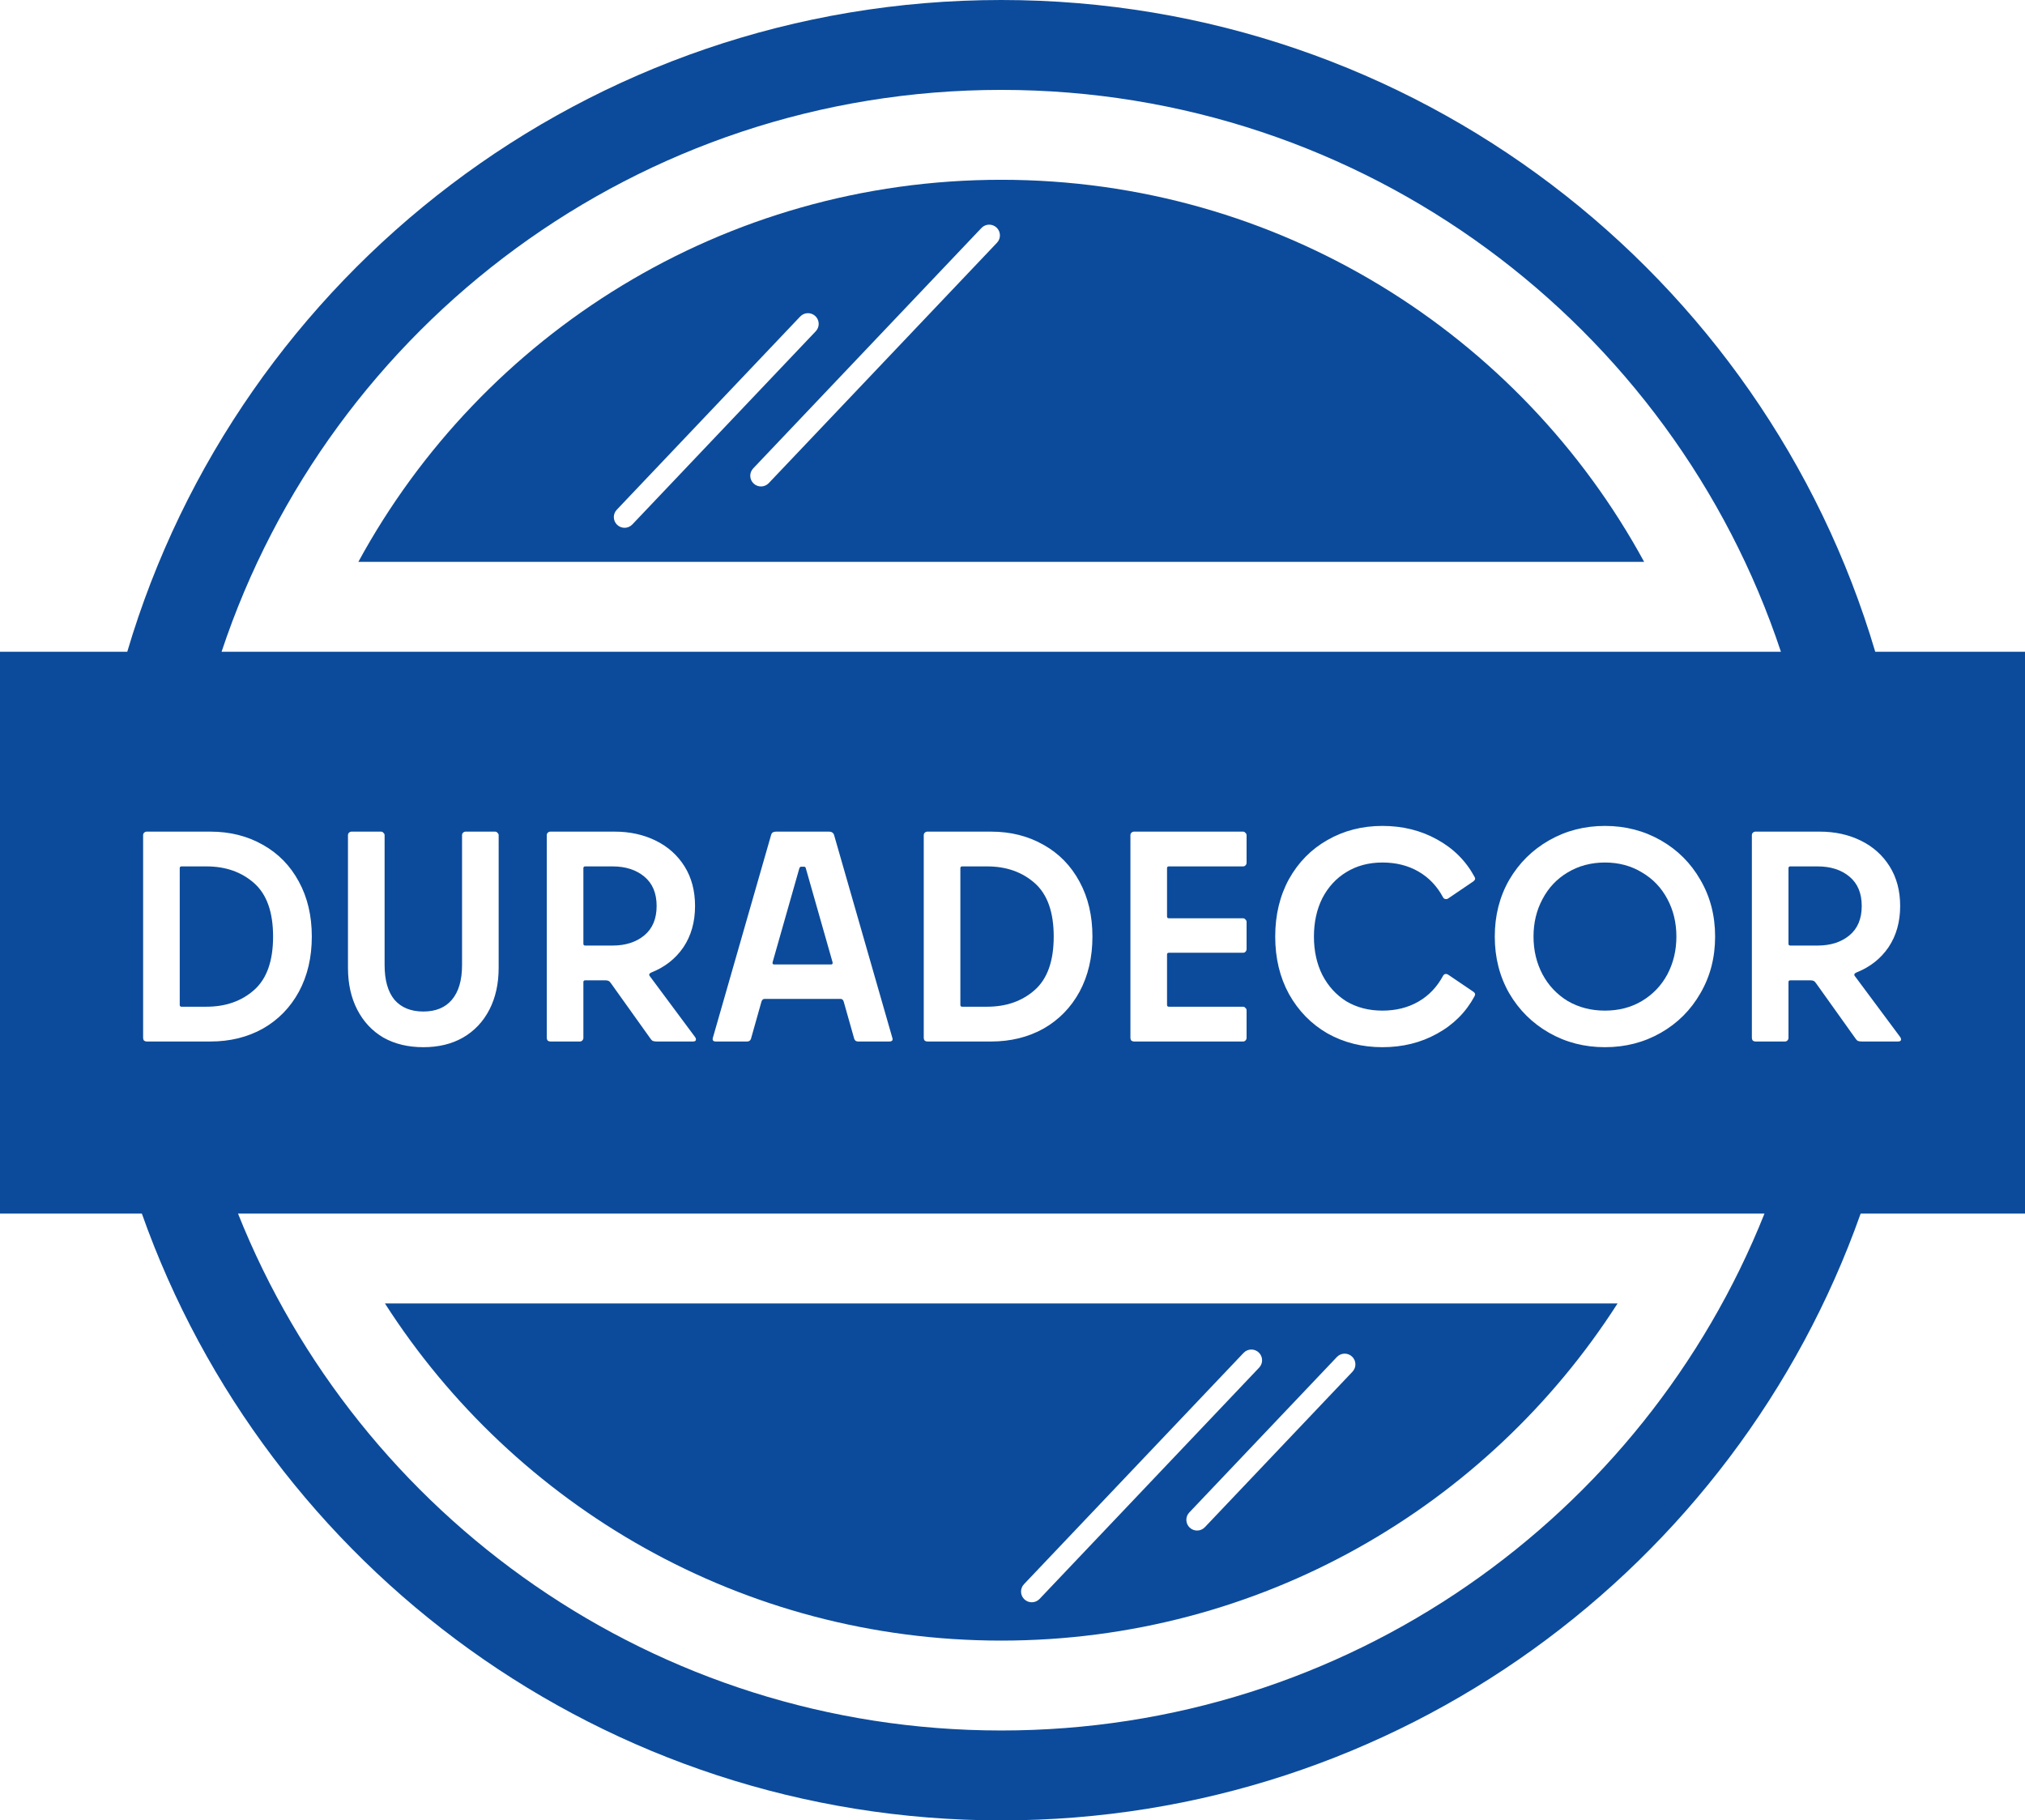 <svg width="99" height="89" viewBox="0 0 99 89" fill="none" xmlns="http://www.w3.org/2000/svg">
<g clip-path="url(#clip0_1801_289)">
<path fill-rule="evenodd" clip-rule="evenodd" d="M48.95 80.21C36.293 80.21 25.173 73.64 18.82 63.728H79.08C72.727 73.64 61.607 80.21 48.95 80.21ZM66.101 66.325C66.311 66.524 66.32 66.855 66.12 67.065L58.904 74.666C58.705 74.876 58.373 74.885 58.163 74.686C57.953 74.487 57.944 74.155 58.144 73.945L65.36 66.344C65.559 66.134 65.891 66.126 66.101 66.325ZM61.559 66.864C61.758 66.654 61.749 66.323 61.539 66.124C61.329 65.925 60.998 65.933 60.798 66.143L50.061 77.453C49.862 77.663 49.871 77.994 50.081 78.193C50.291 78.392 50.623 78.383 50.822 78.174L61.559 66.864Z" fill="#0C4B9B"/>
<path fill-rule="evenodd" clip-rule="evenodd" d="M17.52 27.469C23.575 16.343 35.38 8.79 48.95 8.79C62.52 8.79 74.325 16.343 80.38 27.469H17.52ZM30.173 25.661C29.963 25.462 29.954 25.131 30.154 24.921L39.121 15.475C39.32 15.265 39.652 15.256 39.862 15.455C40.072 15.654 40.081 15.986 39.882 16.195L30.914 25.641C30.715 25.851 30.383 25.86 30.173 25.661ZM36.824 22.899C36.624 23.109 36.633 23.441 36.843 23.639C37.053 23.838 37.385 23.83 37.584 23.62L48.742 11.867C48.941 11.658 48.932 11.326 48.722 11.127C48.512 10.928 48.18 10.937 47.981 11.147L36.824 22.899Z" fill="#0C4B9B"/>
<path d="M8.875 49.219C8.816 49.219 8.787 49.19 8.787 49.132V42.447C8.787 42.388 8.816 42.359 8.875 42.359H10.093C11.032 42.359 11.81 42.633 12.427 43.18C13.043 43.727 13.351 44.597 13.351 45.789C13.351 46.981 13.043 47.851 12.427 48.399C11.81 48.946 11.032 49.219 10.093 49.219H8.875Z" fill="#0C4B9B"/>
<path d="M28.521 42.447C28.521 42.388 28.551 42.359 28.609 42.359H29.945C30.581 42.359 31.099 42.525 31.5 42.858C31.901 43.19 32.102 43.669 32.102 44.294C32.102 44.919 31.901 45.398 31.5 45.731C31.099 46.063 30.581 46.229 29.945 46.229H28.609C28.551 46.229 28.521 46.2 28.521 46.141V42.447Z" fill="#0C4B9B"/>
<path d="M37.843 47.153C37.785 47.153 37.76 47.118 37.77 47.05L39.076 42.462C39.096 42.403 39.125 42.374 39.164 42.374H39.311C39.36 42.374 39.389 42.403 39.399 42.462L40.705 47.05C40.715 47.118 40.691 47.153 40.632 47.153H37.843Z" fill="#0C4B9B"/>
<path d="M47.039 49.219C46.981 49.219 46.951 49.19 46.951 49.132V42.447C46.951 42.388 46.981 42.359 47.039 42.359H48.258C49.197 42.359 49.974 42.633 50.591 43.18C51.207 43.727 51.515 44.597 51.515 45.789C51.515 46.981 51.207 47.851 50.591 48.399C49.974 48.946 49.197 49.219 48.258 49.219H47.039Z" fill="#0C4B9B"/>
<path d="M80.269 48.941C79.741 49.254 79.139 49.41 78.464 49.41C77.789 49.41 77.183 49.254 76.644 48.941C76.116 48.618 75.705 48.184 75.412 47.636C75.118 47.079 74.972 46.464 74.972 45.789C74.972 45.115 75.118 44.504 75.412 43.957C75.705 43.4 76.116 42.965 76.644 42.652C77.183 42.33 77.789 42.169 78.464 42.169C79.139 42.169 79.741 42.33 80.269 42.652C80.807 42.965 81.223 43.4 81.517 43.957C81.81 44.504 81.957 45.115 81.957 45.789C81.957 46.464 81.81 47.079 81.517 47.636C81.223 48.184 80.807 48.618 80.269 48.941Z" fill="#0C4B9B"/>
<path d="M87.437 42.447C87.437 42.388 87.467 42.359 87.525 42.359H88.861C89.497 42.359 90.015 42.525 90.416 42.858C90.818 43.19 91.018 43.669 91.018 44.294C91.018 44.919 90.818 45.398 90.416 45.731C90.015 46.063 89.497 46.229 88.861 46.229H87.525C87.467 46.229 87.437 46.2 87.437 46.141V42.447Z" fill="#0C4B9B"/>
<path fill-rule="evenodd" clip-rule="evenodd" d="M48.95 0C28.74 0 11.673 13.442 6.222 31.864H0V59.333H6.935C13.051 76.617 29.553 89 48.95 89C68.347 89 84.849 76.617 90.965 59.333H99V31.864H91.678C86.227 13.442 69.16 0 48.95 0ZM48.95 84.605C32.022 84.605 17.54 74.14 11.636 59.333H86.264C80.36 74.14 65.879 84.605 48.95 84.605ZM48.95 4.395C66.704 4.395 81.767 15.906 87.067 31.864H10.833C16.133 15.906 31.196 4.395 48.95 4.395ZM12.852 41.304C12.099 40.874 11.243 40.659 10.284 40.659H7.173C7.124 40.659 7.08 40.678 7.041 40.717C7.011 40.747 6.997 40.786 6.997 40.835V50.744C6.997 50.793 7.011 50.837 7.041 50.876C7.08 50.905 7.124 50.92 7.173 50.92H10.284C11.243 50.92 12.099 50.71 12.852 50.29C13.605 49.86 14.192 49.258 14.613 48.486C15.034 47.705 15.244 46.806 15.244 45.789C15.244 44.773 15.034 43.879 14.613 43.107C14.192 42.325 13.605 41.724 12.852 41.304ZM18.744 50.729C19.302 51.042 19.952 51.198 20.696 51.198C21.439 51.198 22.085 51.042 22.633 50.729C23.191 50.407 23.621 49.952 23.924 49.366C24.227 48.78 24.379 48.096 24.379 47.314V40.835C24.379 40.786 24.36 40.747 24.32 40.717C24.291 40.678 24.252 40.659 24.203 40.659H22.765C22.716 40.659 22.672 40.678 22.633 40.717C22.604 40.747 22.589 40.786 22.589 40.835V47.182C22.589 47.925 22.422 48.491 22.09 48.882C21.767 49.263 21.302 49.454 20.696 49.454C20.089 49.454 19.619 49.263 19.287 48.882C18.964 48.491 18.803 47.925 18.803 47.182V40.835C18.803 40.786 18.783 40.747 18.744 40.717C18.715 40.678 18.675 40.659 18.627 40.659H17.188C17.139 40.659 17.095 40.678 17.056 40.717C17.027 40.747 17.012 40.786 17.012 40.835V47.314C17.012 48.096 17.164 48.78 17.467 49.366C17.77 49.952 18.196 50.407 18.744 50.729ZM28.463 50.876C28.502 50.837 28.521 50.793 28.521 50.744V48.017C28.521 47.959 28.551 47.929 28.609 47.929H29.593C29.661 47.929 29.715 47.939 29.754 47.959C29.793 47.978 29.832 48.017 29.871 48.076L31.765 50.729C31.813 50.807 31.862 50.861 31.911 50.891C31.96 50.91 32.029 50.92 32.117 50.92H33.878C33.976 50.92 34.025 50.886 34.025 50.817C34.025 50.778 34.01 50.739 33.98 50.7L31.779 47.739C31.711 47.661 31.73 47.597 31.838 47.548C32.503 47.285 33.027 46.874 33.408 46.317C33.79 45.75 33.98 45.076 33.98 44.294C33.98 43.551 33.809 42.906 33.467 42.359C33.124 41.812 32.655 41.392 32.058 41.099C31.461 40.805 30.791 40.659 30.047 40.659H26.907C26.858 40.659 26.814 40.678 26.775 40.717C26.746 40.747 26.731 40.786 26.731 40.835V50.744C26.731 50.793 26.746 50.837 26.775 50.876C26.814 50.905 26.858 50.92 26.907 50.92H28.345C28.394 50.92 28.433 50.905 28.463 50.876ZM40.691 40.703C40.651 40.673 40.593 40.659 40.514 40.659H37.961C37.883 40.659 37.819 40.673 37.77 40.703C37.731 40.732 37.702 40.791 37.682 40.879L34.85 50.744C34.82 50.861 34.869 50.92 34.996 50.92H36.523C36.621 50.92 36.684 50.876 36.714 50.788L37.227 48.97C37.257 48.882 37.305 48.838 37.374 48.838H41.102C41.17 48.838 41.219 48.882 41.248 48.97L41.762 50.788C41.791 50.876 41.855 50.92 41.953 50.92H43.479C43.587 50.92 43.64 50.881 43.64 50.803L43.626 50.744L40.793 40.879C40.774 40.791 40.739 40.732 40.691 40.703ZM51.017 41.304C50.263 40.874 49.407 40.659 48.448 40.659H45.337C45.288 40.659 45.244 40.678 45.205 40.717C45.176 40.747 45.161 40.786 45.161 40.835V50.744C45.161 50.793 45.176 50.837 45.205 50.876C45.244 50.905 45.288 50.92 45.337 50.92H48.448C49.407 50.92 50.263 50.71 51.017 50.29C51.77 49.86 52.357 49.258 52.778 48.486C53.198 47.705 53.408 46.806 53.408 45.789C53.408 44.773 53.198 43.879 52.778 43.107C52.357 42.325 51.77 41.724 51.017 41.304ZM55.309 40.717C55.279 40.747 55.265 40.786 55.265 40.835V50.744C55.265 50.793 55.279 50.837 55.309 50.876C55.348 50.905 55.392 50.92 55.441 50.92H60.768C60.817 50.92 60.856 50.905 60.885 50.876C60.924 50.837 60.944 50.793 60.944 50.744V49.395C60.944 49.346 60.924 49.307 60.885 49.278C60.856 49.239 60.817 49.219 60.768 49.219H57.143C57.084 49.219 57.055 49.19 57.055 49.132V46.669C57.055 46.61 57.084 46.581 57.143 46.581H60.768C60.817 46.581 60.856 46.566 60.885 46.537C60.924 46.498 60.944 46.454 60.944 46.405V45.071C60.944 45.022 60.924 44.983 60.885 44.954C60.856 44.915 60.817 44.895 60.768 44.895H57.143C57.084 44.895 57.055 44.866 57.055 44.807V42.447C57.055 42.388 57.084 42.359 57.143 42.359H60.768C60.817 42.359 60.856 42.344 60.885 42.315C60.924 42.276 60.944 42.232 60.944 42.183V40.835C60.944 40.786 60.924 40.747 60.885 40.717C60.856 40.678 60.817 40.659 60.768 40.659H55.441C55.392 40.659 55.348 40.678 55.309 40.717ZM64.898 50.524C65.7 50.974 66.595 51.198 67.583 51.198C68.571 51.198 69.462 50.978 70.254 50.539C71.056 50.099 71.668 49.488 72.089 48.706C72.138 48.618 72.118 48.545 72.03 48.486L70.797 47.651C70.748 47.622 70.699 47.612 70.65 47.622C70.611 47.631 70.577 47.661 70.548 47.71C70.254 48.257 69.853 48.677 69.344 48.97C68.835 49.263 68.249 49.41 67.583 49.41C66.918 49.41 66.331 49.258 65.822 48.956C65.323 48.643 64.932 48.213 64.648 47.666C64.374 47.118 64.237 46.493 64.237 45.789C64.237 45.086 64.374 44.46 64.648 43.913C64.932 43.366 65.323 42.941 65.822 42.638C66.331 42.325 66.918 42.169 67.583 42.169C68.249 42.169 68.835 42.315 69.344 42.608C69.853 42.901 70.254 43.322 70.548 43.869C70.577 43.928 70.626 43.957 70.694 43.957C70.743 43.957 70.778 43.947 70.797 43.928L72.03 43.092C72.089 43.043 72.118 42.999 72.118 42.96C72.118 42.941 72.108 42.911 72.089 42.872C71.668 42.09 71.056 41.48 70.254 41.04C69.462 40.6 68.571 40.38 67.583 40.38C66.595 40.38 65.7 40.61 64.898 41.069C64.105 41.519 63.479 42.154 63.019 42.975C62.569 43.796 62.344 44.734 62.344 45.789C62.344 46.845 62.569 47.783 63.019 48.604C63.479 49.425 64.105 50.065 64.898 50.524ZM75.735 50.495C76.556 50.964 77.466 51.198 78.464 51.198C79.462 51.198 80.372 50.964 81.194 50.495C82.016 50.026 82.661 49.381 83.131 48.56C83.61 47.739 83.85 46.815 83.85 45.789C83.85 44.763 83.61 43.84 83.131 43.019C82.661 42.198 82.016 41.553 81.194 41.084C80.372 40.615 79.462 40.38 78.464 40.38C77.466 40.38 76.556 40.615 75.735 41.084C74.913 41.553 74.262 42.198 73.783 43.019C73.313 43.84 73.078 44.763 73.078 45.789C73.078 46.815 73.313 47.739 73.783 48.56C74.262 49.381 74.913 50.026 75.735 50.495ZM87.379 50.876C87.418 50.837 87.437 50.793 87.437 50.744V48.017C87.437 47.959 87.467 47.929 87.525 47.929H88.509C88.577 47.929 88.631 47.939 88.67 47.959C88.709 47.978 88.748 48.017 88.788 48.076L90.681 50.729C90.73 50.807 90.778 50.861 90.827 50.891C90.876 50.91 90.945 50.92 91.033 50.92H92.794C92.892 50.92 92.941 50.886 92.941 50.817C92.941 50.778 92.926 50.739 92.897 50.7L90.695 47.739C90.627 47.661 90.646 47.597 90.754 47.548C91.419 47.285 91.943 46.874 92.324 46.317C92.706 45.75 92.897 45.076 92.897 44.294C92.897 43.551 92.725 42.906 92.383 42.359C92.041 41.812 91.571 41.392 90.974 41.099C90.377 40.805 89.707 40.659 88.964 40.659H85.823C85.774 40.659 85.73 40.678 85.691 40.717C85.662 40.747 85.647 40.786 85.647 40.835V50.744C85.647 50.793 85.662 50.837 85.691 50.876C85.73 50.905 85.774 50.92 85.823 50.92H87.261C87.31 50.92 87.349 50.905 87.379 50.876Z" fill="#0C4B9B"/>
</g>
<defs>
<clipPath id="clip0_1801_289">
<rect width="99" height="89" fill="white"/>
</clipPath>
</defs>
</svg>
